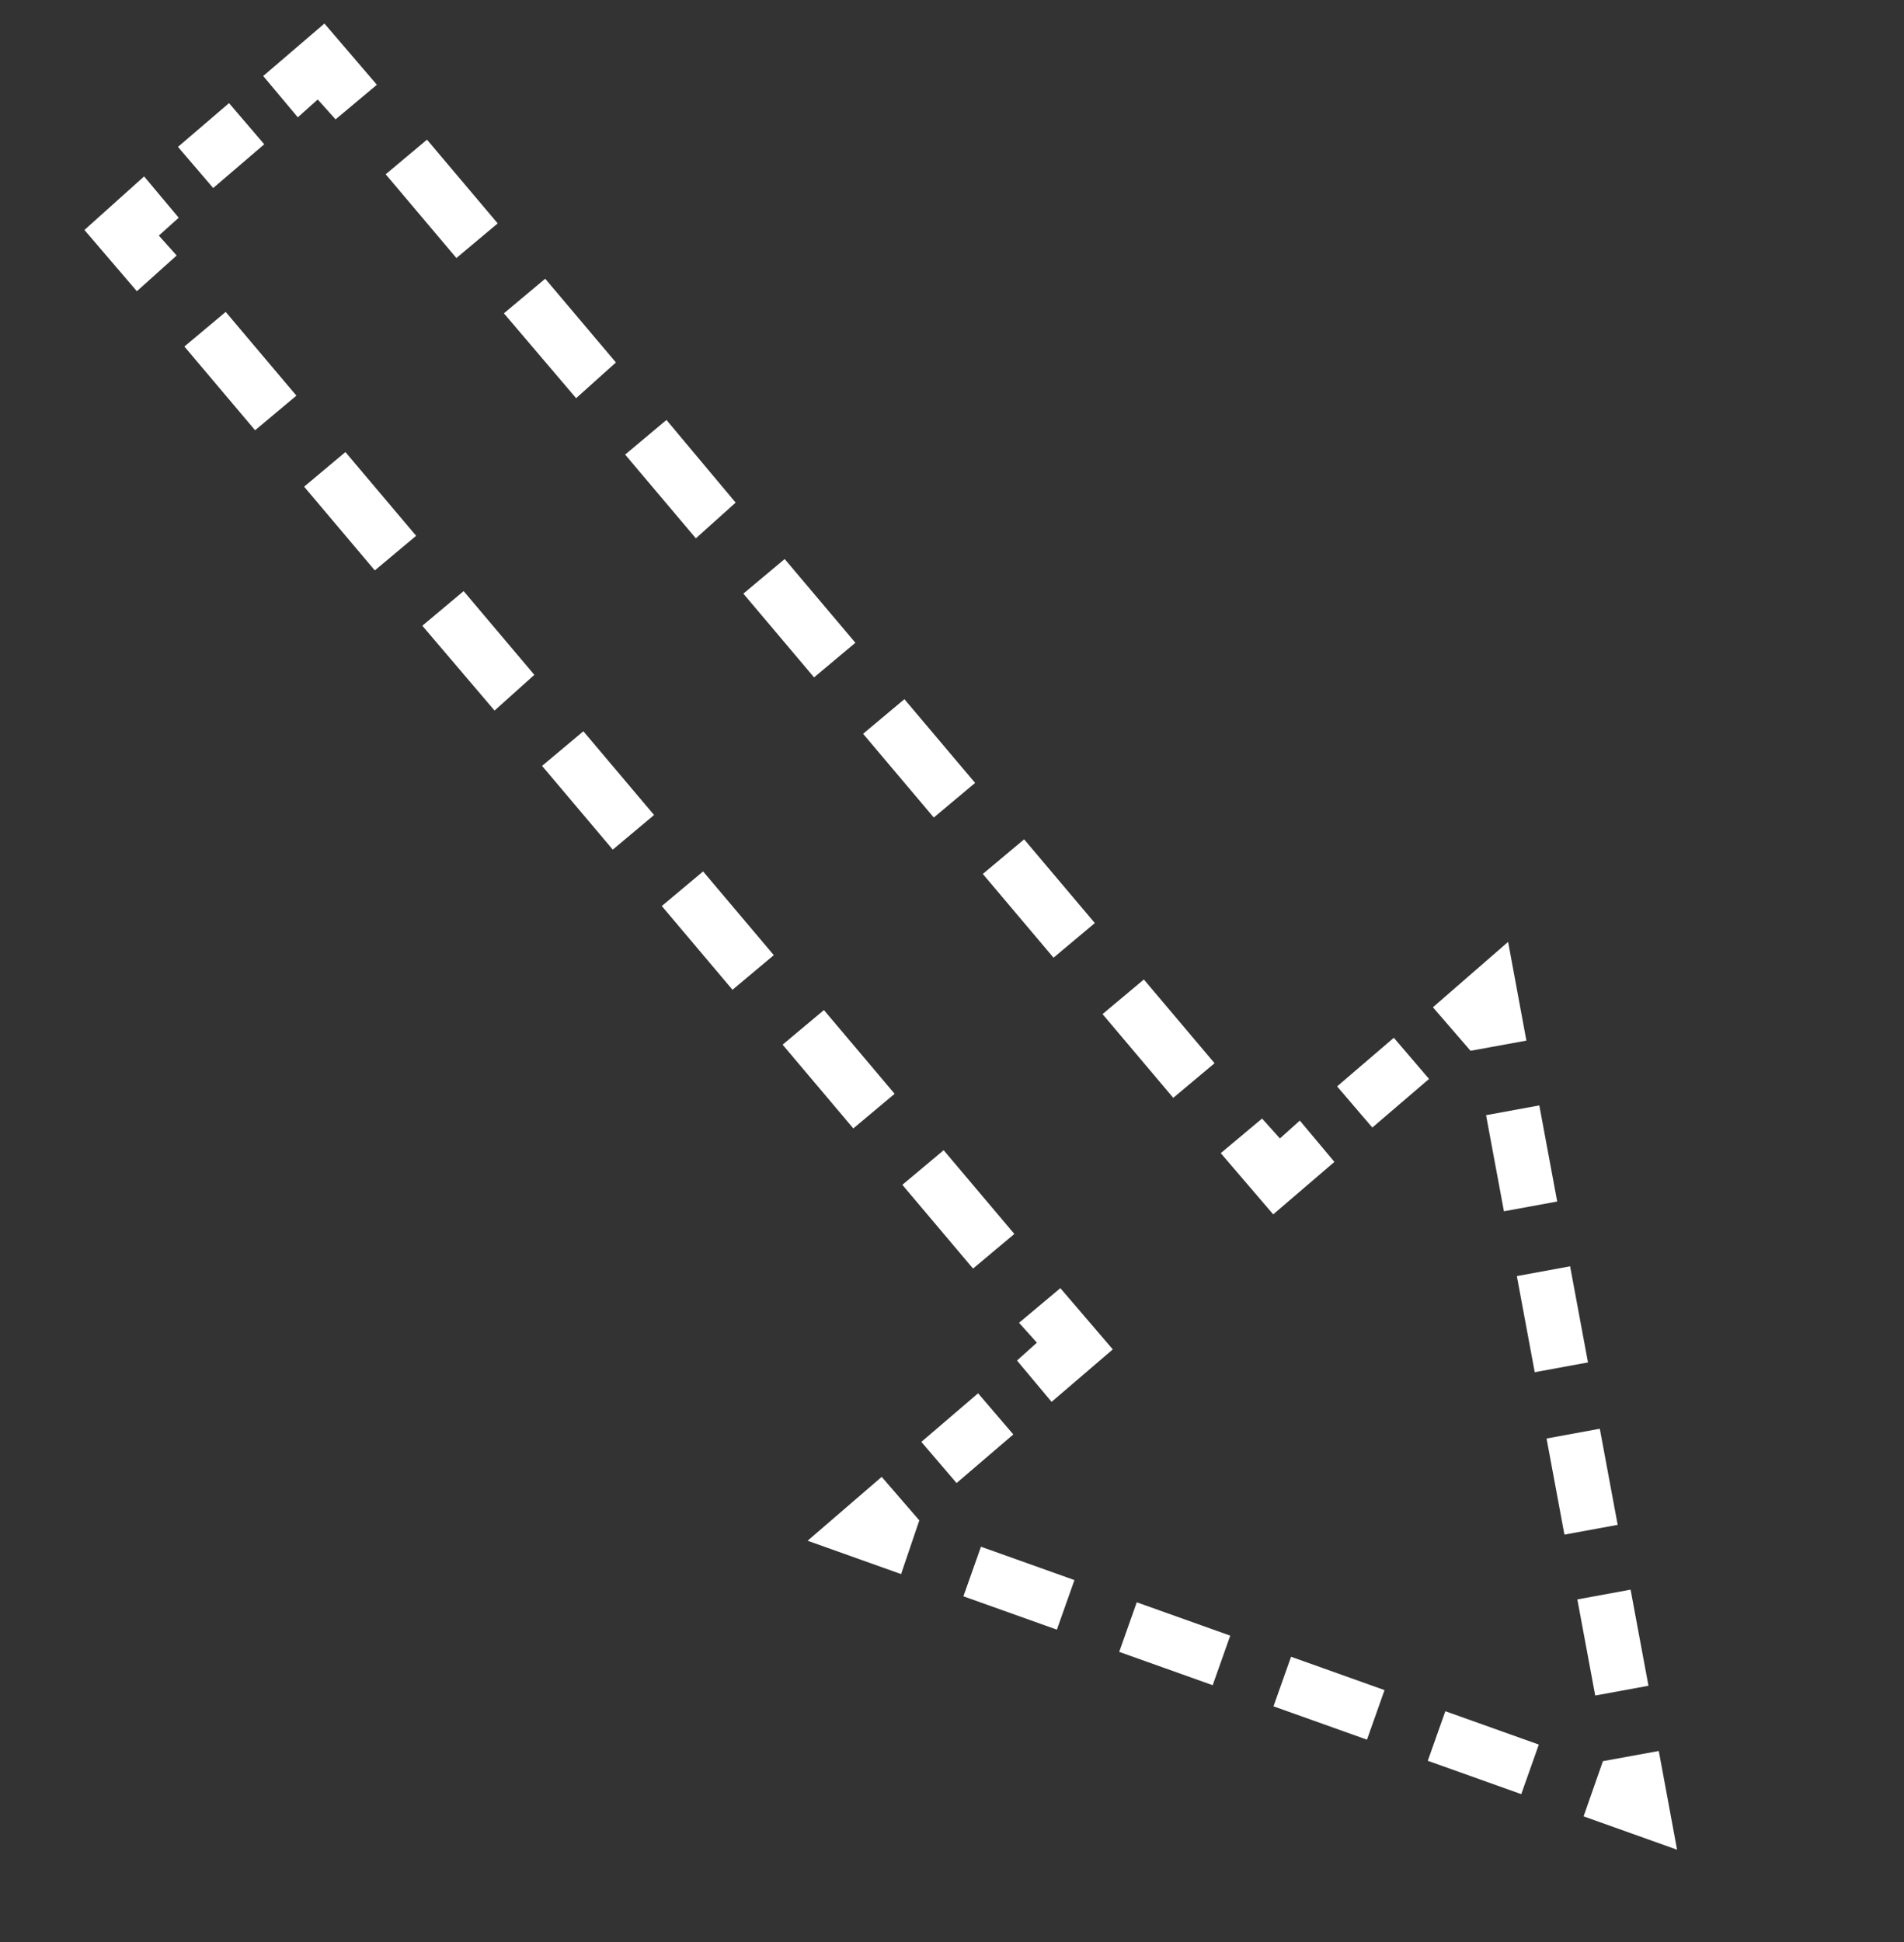 <?xml version="1.0" encoding="utf-8"?>
<!-- Generator: Adobe Illustrator 27.0.0, SVG Export Plug-In . SVG Version: 6.00 Build 0)  -->
<svg version="1.1" id="レイヤー_1" xmlns="http://www.w3.org/2000/svg" xmlns:xlink="http://www.w3.org/1999/xlink" x="0px"
	 y="0px" viewBox="0 0 102 104" style="enable-background:new 0 0 102 104;" xml:space="preserve">
<rect x="0" y="0" width="102" height="104" fill="#333333" stroke="none"/>
<style type="text/css">
	.st0{fill:#FFFFFF;}
</style>
<g id="グループ_210" transform="matrix(0.809, 0.588, -0.588, 0.809, 13.254, -1.738)">
	<path id="パス_5383" class="st0" d="M115.2,35l0.9,3l5.1-1.5l-3.9-3.7L115.2,35z"/>
	<path id="パス_5384" class="st0" d="M112.8,32.4l-3.8-3.6l2-2.1l3.8,3.6L112.8,32.4z M106.4,26.4l-3.8-3.6l2-2.1l3.8,3.6
		L106.4,26.4z M100,20.3l-3.8-3.6l2-2.1l3.8,3.6L100,20.3z M93.6,14.3l-3.8-3.6l2-2.1l3.8,3.6L93.6,14.3z"/>
	<path id="パス_5385" class="st0" d="M84.1,7.7l1.2-5.2l3.9,3.7l-2.1,2.2L84.1,7.7z"/>
	
		<rect id="長方形_205" x="82.3" y="11.2" transform="matrix(-0.232 0.973 -0.973 -0.232 116.18 -66.554)" class="st0" width="4" height="2.9"/>
	<path id="パス_5386" class="st0" d="M83.7,21.7l-4.2-1l0.7-2.8l1.4,0.3l0.3-1.4l2.8,0.7L83.7,21.7z"/>
	<path id="パス_5387" class="st0" d="M75.7,19.8l-5.7-1.4l0.7-2.8l5.7,1.4L75.7,19.8z M66.1,17.5l-5.7-1.4l0.7-2.8l5.7,1.4
		L66.1,17.5z M56.5,15.2l-5.7-1.4l0.7-2.8l5.7,1.4L56.5,15.2z M46.9,12.9l-5.7-1.4l0.7-2.8l5.7,1.4L46.9,12.9z M37.4,10.6l-5.7-1.4
		l0.7-2.8L38,7.8L37.4,10.6z M27.8,8.3L22,6.9l0.7-2.8l5.7,1.4L27.8,8.3z M18.2,6l-5.7-1.4l0.7-2.8l5.7,1.4L18.2,6z"/>
	<path id="パス_5388" class="st0" d="M5.1,0l-1,4.2l2.8,0.7l0.3-1.4l1.4,0.3L9.3,1L5.1,0z"/>
	
		<rect id="長方形_206" x="2.7" y="7.2" transform="matrix(-0.232 0.973 -0.973 -0.232 13.926 6.168)" class="st0" width="3.6" height="2.9"/>
	<path id="パス_5389" class="st0" d="M1.2,16.5l4.2,1L6,14.7l-1.4-0.3L4.9,13l-2.8-0.7L1.2,16.5z"/>
	<path id="パス_5390" class="st0" d="M72.4,33.5l-5.7-1.4l0.7-2.8l5.7,1.4L72.4,33.5z M62.8,31.2l-5.7-1.4l0.7-2.8l5.7,1.4
		L62.8,31.2z M53.2,29l-5.7-1.4l0.7-2.8l5.7,1.4L53.2,29z M43.6,26.7l-5.7-1.4l0.7-2.8l5.7,1.4L43.6,26.7z M34.1,24.4L28.3,23
		l0.7-2.8l5.7,1.4L34.1,24.4z M24.5,22.1l-5.7-1.4l0.7-2.8l5.7,1.4L24.5,22.1z M14.9,19.8l-5.7-1.4l0.7-2.8l5.7,1.4L14.9,19.8z"/>
	<path id="パス_5391" class="st0" d="M80,36.8l-2.8-0.7l0.3-1.4l-1.4-0.3l0.7-2.8l4.2,1L80,36.8z"/>
	
		<rect id="長方形_207" x="75.5" y="39.7" transform="matrix(-0.232 0.973 -0.973 -0.232 135.511 -24.834)" class="st0" width="4" height="2.9"/>
	<path id="パス_5392" class="st0" d="M73.8,50.5l5.1-1.5l-0.9-2.9l-3-0.7L73.8,50.5z"/>
	<path id="パス_5393" class="st0" d="M82.3,48l-0.8-2.7l5.1-1.5l0.8,2.7L82.3,48z M90.8,45.5l-0.8-2.7l5.1-1.5l0.8,2.7L90.8,45.5z
		 M99.2,43l-0.8-2.7l5.1-1.5l0.8,2.7L99.2,43z M107.6,40.5l-0.8-2.7l5.1-1.5l0.8,2.7L107.6,40.5z"/>
</g>
</svg>
